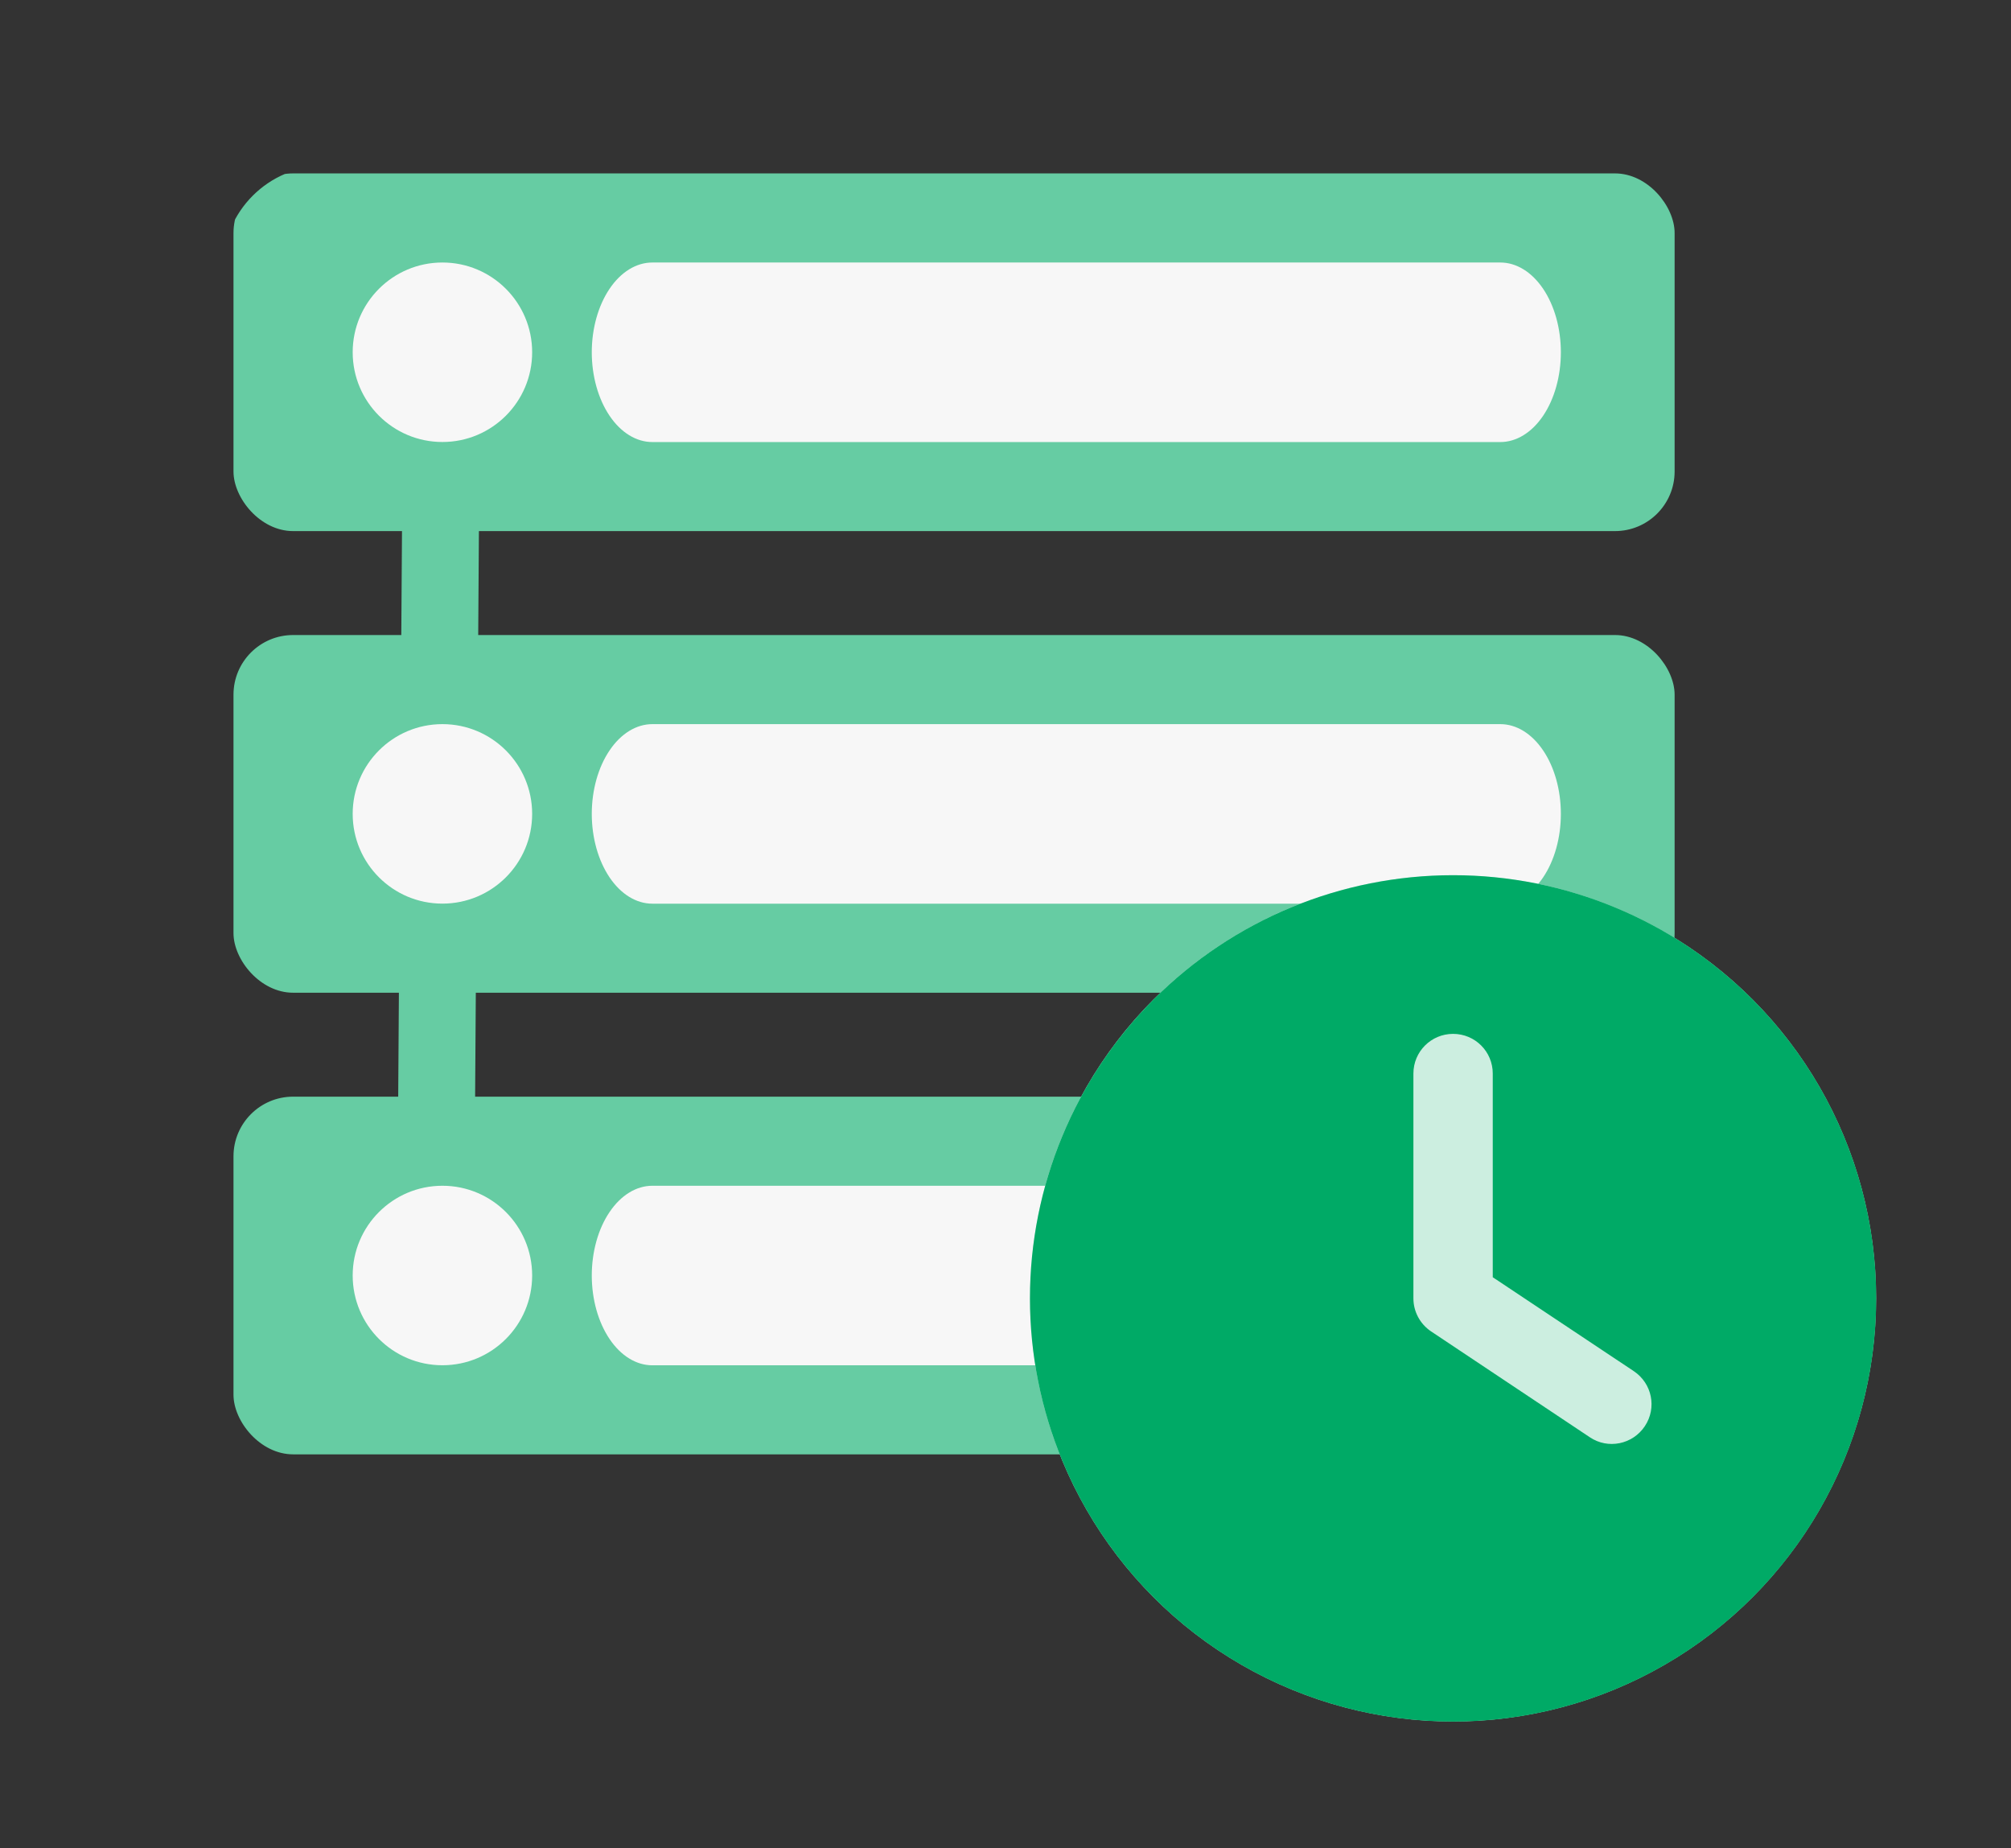 <svg width="37" height="34" viewBox="0 0 37 34" fill="none" xmlns="http://www.w3.org/2000/svg">
<rect x="0" y="0" width="37" height="34" fill="#333333" stroke="none"/>
<g clip-path="url(#clip0_12036_3232)">
<path d="M8.11 8.852L8.015 23.005" stroke="#66CCA3" stroke-width="1.415"/>
<rect x="4.296" y="3.19" width="26.515" height="6.58" rx="1.097" fill="#66CCA3"/>
<circle cx="8.14" cy="6.48" r="1.651" fill="#F7F7F7"/>
<path d="M10.888 6.48C10.888 6.043 11.006 5.623 11.215 5.313C11.424 5.003 11.707 4.829 12.003 4.829H27.604C27.899 4.829 28.183 5.003 28.392 5.313C28.601 5.623 28.718 6.043 28.718 6.48C28.718 6.918 28.601 7.338 28.392 7.648C28.183 7.958 27.899 8.132 27.604 8.132H12.003C11.707 8.132 11.424 7.958 11.215 7.648C11.006 7.338 10.888 6.918 10.888 6.48Z" fill="#F7F7F7"/>
<rect x="4.296" y="11.682" width="26.515" height="6.58" rx="1.097" fill="#66CCA3"/>
<circle cx="8.14" cy="14.972" r="1.651" fill="#F7F7F7"/>
<path d="M10.888 14.972C10.888 14.534 11.006 14.114 11.215 13.805C11.424 13.495 11.707 13.321 12.003 13.321H27.604C27.899 13.321 28.183 13.495 28.392 13.805C28.601 14.114 28.718 14.534 28.718 14.972C28.718 15.41 28.601 15.83 28.392 16.14C28.183 16.45 27.899 16.624 27.604 16.624H12.003C11.707 16.624 11.424 16.45 11.215 16.14C11.006 15.83 10.888 15.41 10.888 14.972Z" fill="#F7F7F7"/>
<rect x="4.296" y="20.174" width="26.515" height="6.58" rx="1.097" fill="#66CCA3"/>
<circle cx="8.14" cy="23.464" r="1.651" fill="#F7F7F7"/>
<path d="M10.888 23.464C10.888 23.026 11.006 22.606 11.215 22.297C11.424 21.987 11.707 21.813 12.003 21.813H27.604C27.899 21.813 28.183 21.987 28.392 22.297C28.601 22.606 28.718 23.026 28.718 23.464C28.718 23.902 28.601 24.322 28.392 24.632C28.183 24.942 27.899 25.116 27.604 25.116H12.003C11.707 25.116 11.424 24.942 11.215 24.632C11.006 24.322 10.888 23.902 10.888 23.464Z" fill="#F7F7F7"/>
<g clip-path="url(#clip1_12036_3232)">
<circle cx="26.734" cy="23.884" r="7.784" fill="#CCEEE0"/>
<path d="M26.735 16.1C28.8 16.1 30.78 16.92 32.24 18.38C33.7 19.84 34.52 21.82 34.52 23.885C34.52 25.95 33.7 27.93 32.24 29.39C30.78 30.85 28.8 31.67 26.735 31.67C24.67 31.67 22.69 30.85 21.23 29.39C19.77 27.93 18.95 25.95 18.95 23.885C18.95 21.82 19.77 19.84 21.23 18.38C22.69 16.92 24.67 16.1 26.735 16.1ZM26.005 19.749V23.885C26.005 24.128 26.127 24.356 26.331 24.493L29.25 26.439C29.584 26.665 30.038 26.573 30.263 26.236C30.488 25.898 30.396 25.448 30.059 25.223L27.465 23.496V19.749C27.465 19.345 27.14 19.019 26.735 19.019C26.331 19.019 26.005 19.345 26.005 19.749Z" fill="#00AA66"/>
</g>
</g>
<defs>
<clipPath id="clip0_12036_3232">
<rect x="4.1" y="3.05" width="30.6" height="28.8" rx="1.878" fill="white"/>
</clipPath>
<clipPath id="clip1_12036_3232">
<rect width="15.75" height="15.75" fill="white" transform="translate(18.95 16.1)"/>
</clipPath>
</defs>
</svg>
